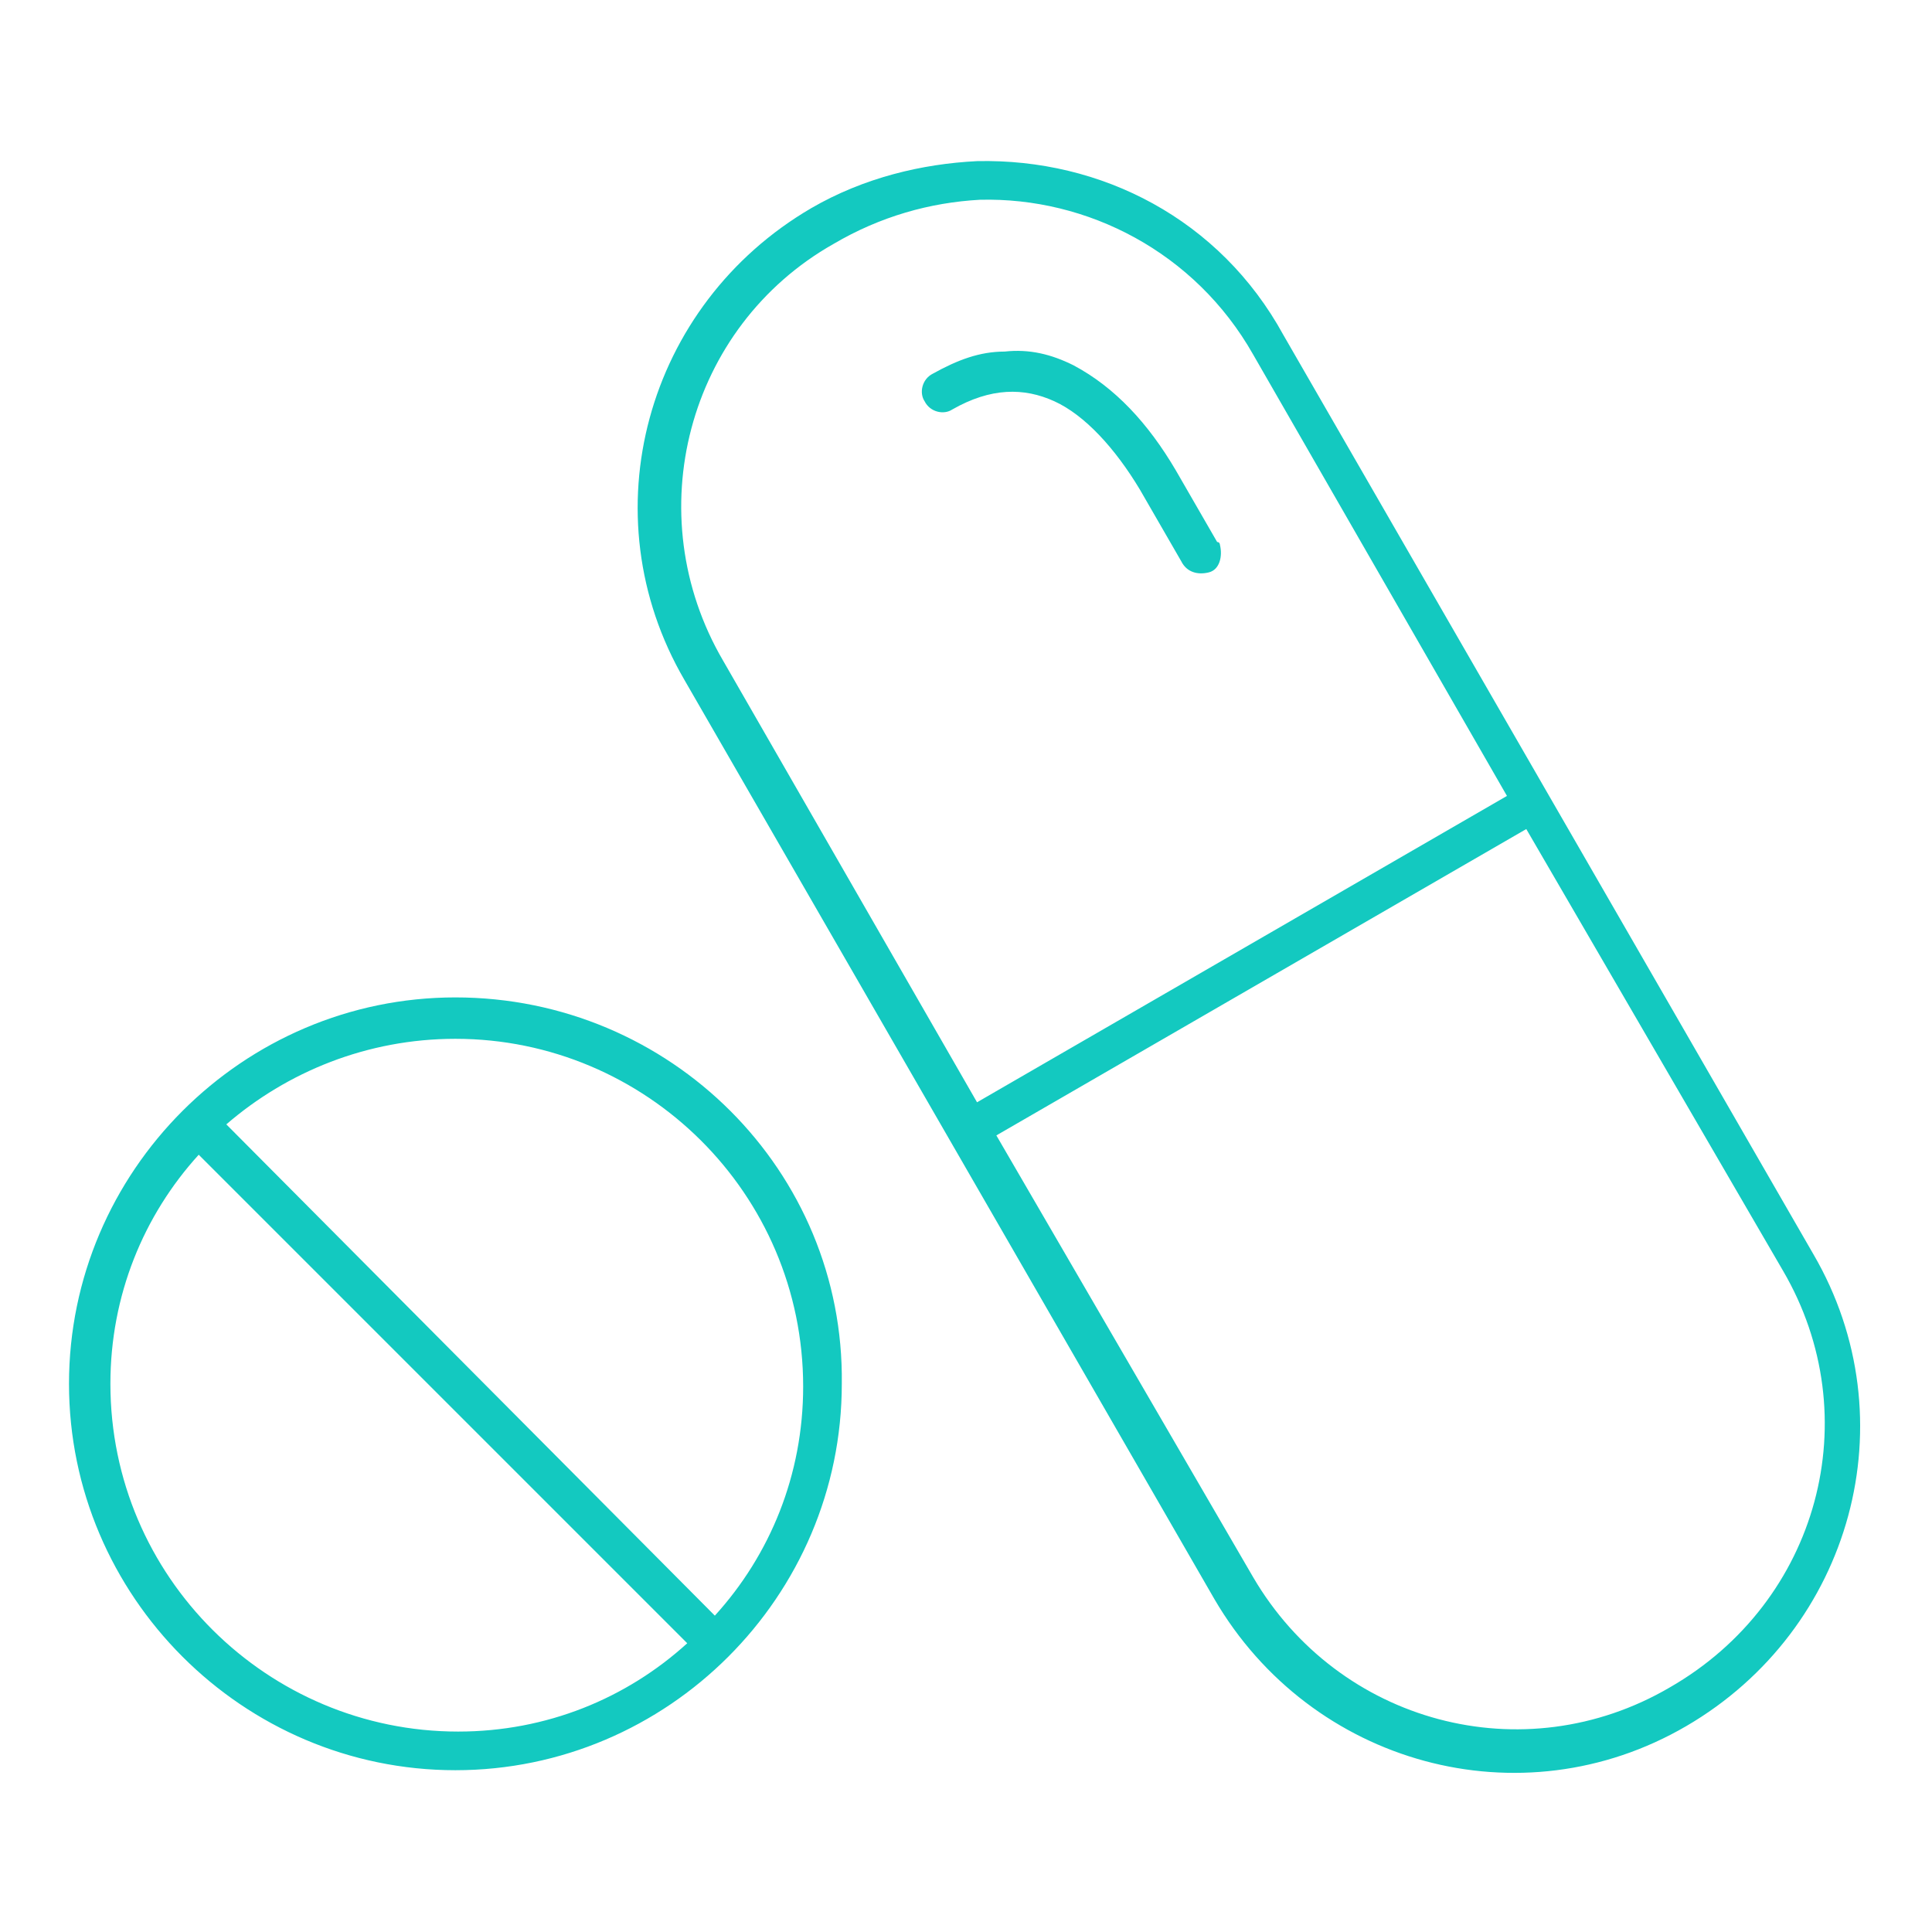 <?xml version="1.0" encoding="utf-8"?>
<!-- Generator: Adobe Illustrator 23.0.2, SVG Export Plug-In . SVG Version: 6.00 Build 0)  -->
<svg version="1.1" id="レイヤー_1" xmlns="http://www.w3.org/2000/svg" xmlns:xlink="http://www.w3.org/1999/xlink" x="0px"
	 y="0px" viewBox="0 0 70 70" style="enable-background:new 0 0 70 70;" xml:space="preserve">
<style type="text/css">
	.st0{fill:#13C9C0;}
</style>
<g transform="translate(0,-952.362)">
	<path class="st0" d="M35.4,958.2c-2,0.1-4.1,0.6-6,1.7c-6,3.5-8.1,11.1-4.6,17.1l19.2,33.3c3.5,6,11.1,8.1,17.1,4.6
		c6-3.5,8.1-11.1,4.6-17.1l-19.2-33.3C44.2,960.3,39.9,958.1,35.4,958.2L35.4,958.2z M35.5,959.6c3.9-0.1,7.8,1.9,9.9,5.6l9.2,16
		l-19.2,11.1l-9.2-16c-3.1-5.3-1.3-12.1,4-15.1C31.9,960.2,33.7,959.7,35.5,959.6z M36.4,965.1c-0.9,0-1.7,0.3-2.6,0.8
		c-0.4,0.2-0.5,0.7-0.3,1c0.2,0.4,0.7,0.5,1,0.3c0,0,0,0,0,0c1.4-0.8,2.6-0.8,3.7-0.3c1.1,0.5,2.2,1.7,3.1,3.2l1.5,2.6
		c0.2,0.4,0.6,0.5,1,0.4s0.5-0.6,0.4-1c0,0,0-0.1-0.1-0.1l-1.5-2.6c-1-1.7-2.2-3-3.7-3.8C38.1,965.2,37.3,965,36.4,965.1z
		 M55.3,982.4l9.3,16c3.1,5.3,1.3,12-4.1,15.1c-5.3,3.1-12,1.3-15.1-4l-9.3-16L55.3,982.4L55.3,982.4z M16.5,988.5
		c-7.7,0-14,6.3-14,14c0,7.7,6.3,14,14,14c7.7,0,14-6.3,14-14C30.6,994.8,24.3,988.5,16.5,988.5z M16.5,990
		c6.9,0,12.6,5.6,12.6,12.6c0,3.2-1.2,6.1-3.2,8.3L8.2,993.1C10.4,991.2,13.3,990,16.5,990L16.5,990z M7.2,994.2l17.7,17.7
		c-2.2,2-5.1,3.2-8.3,3.2c-6.9,0-12.6-5.6-12.6-12.6C4,999.3,5.2,996.4,7.2,994.2z"/>
</g>
</svg>
